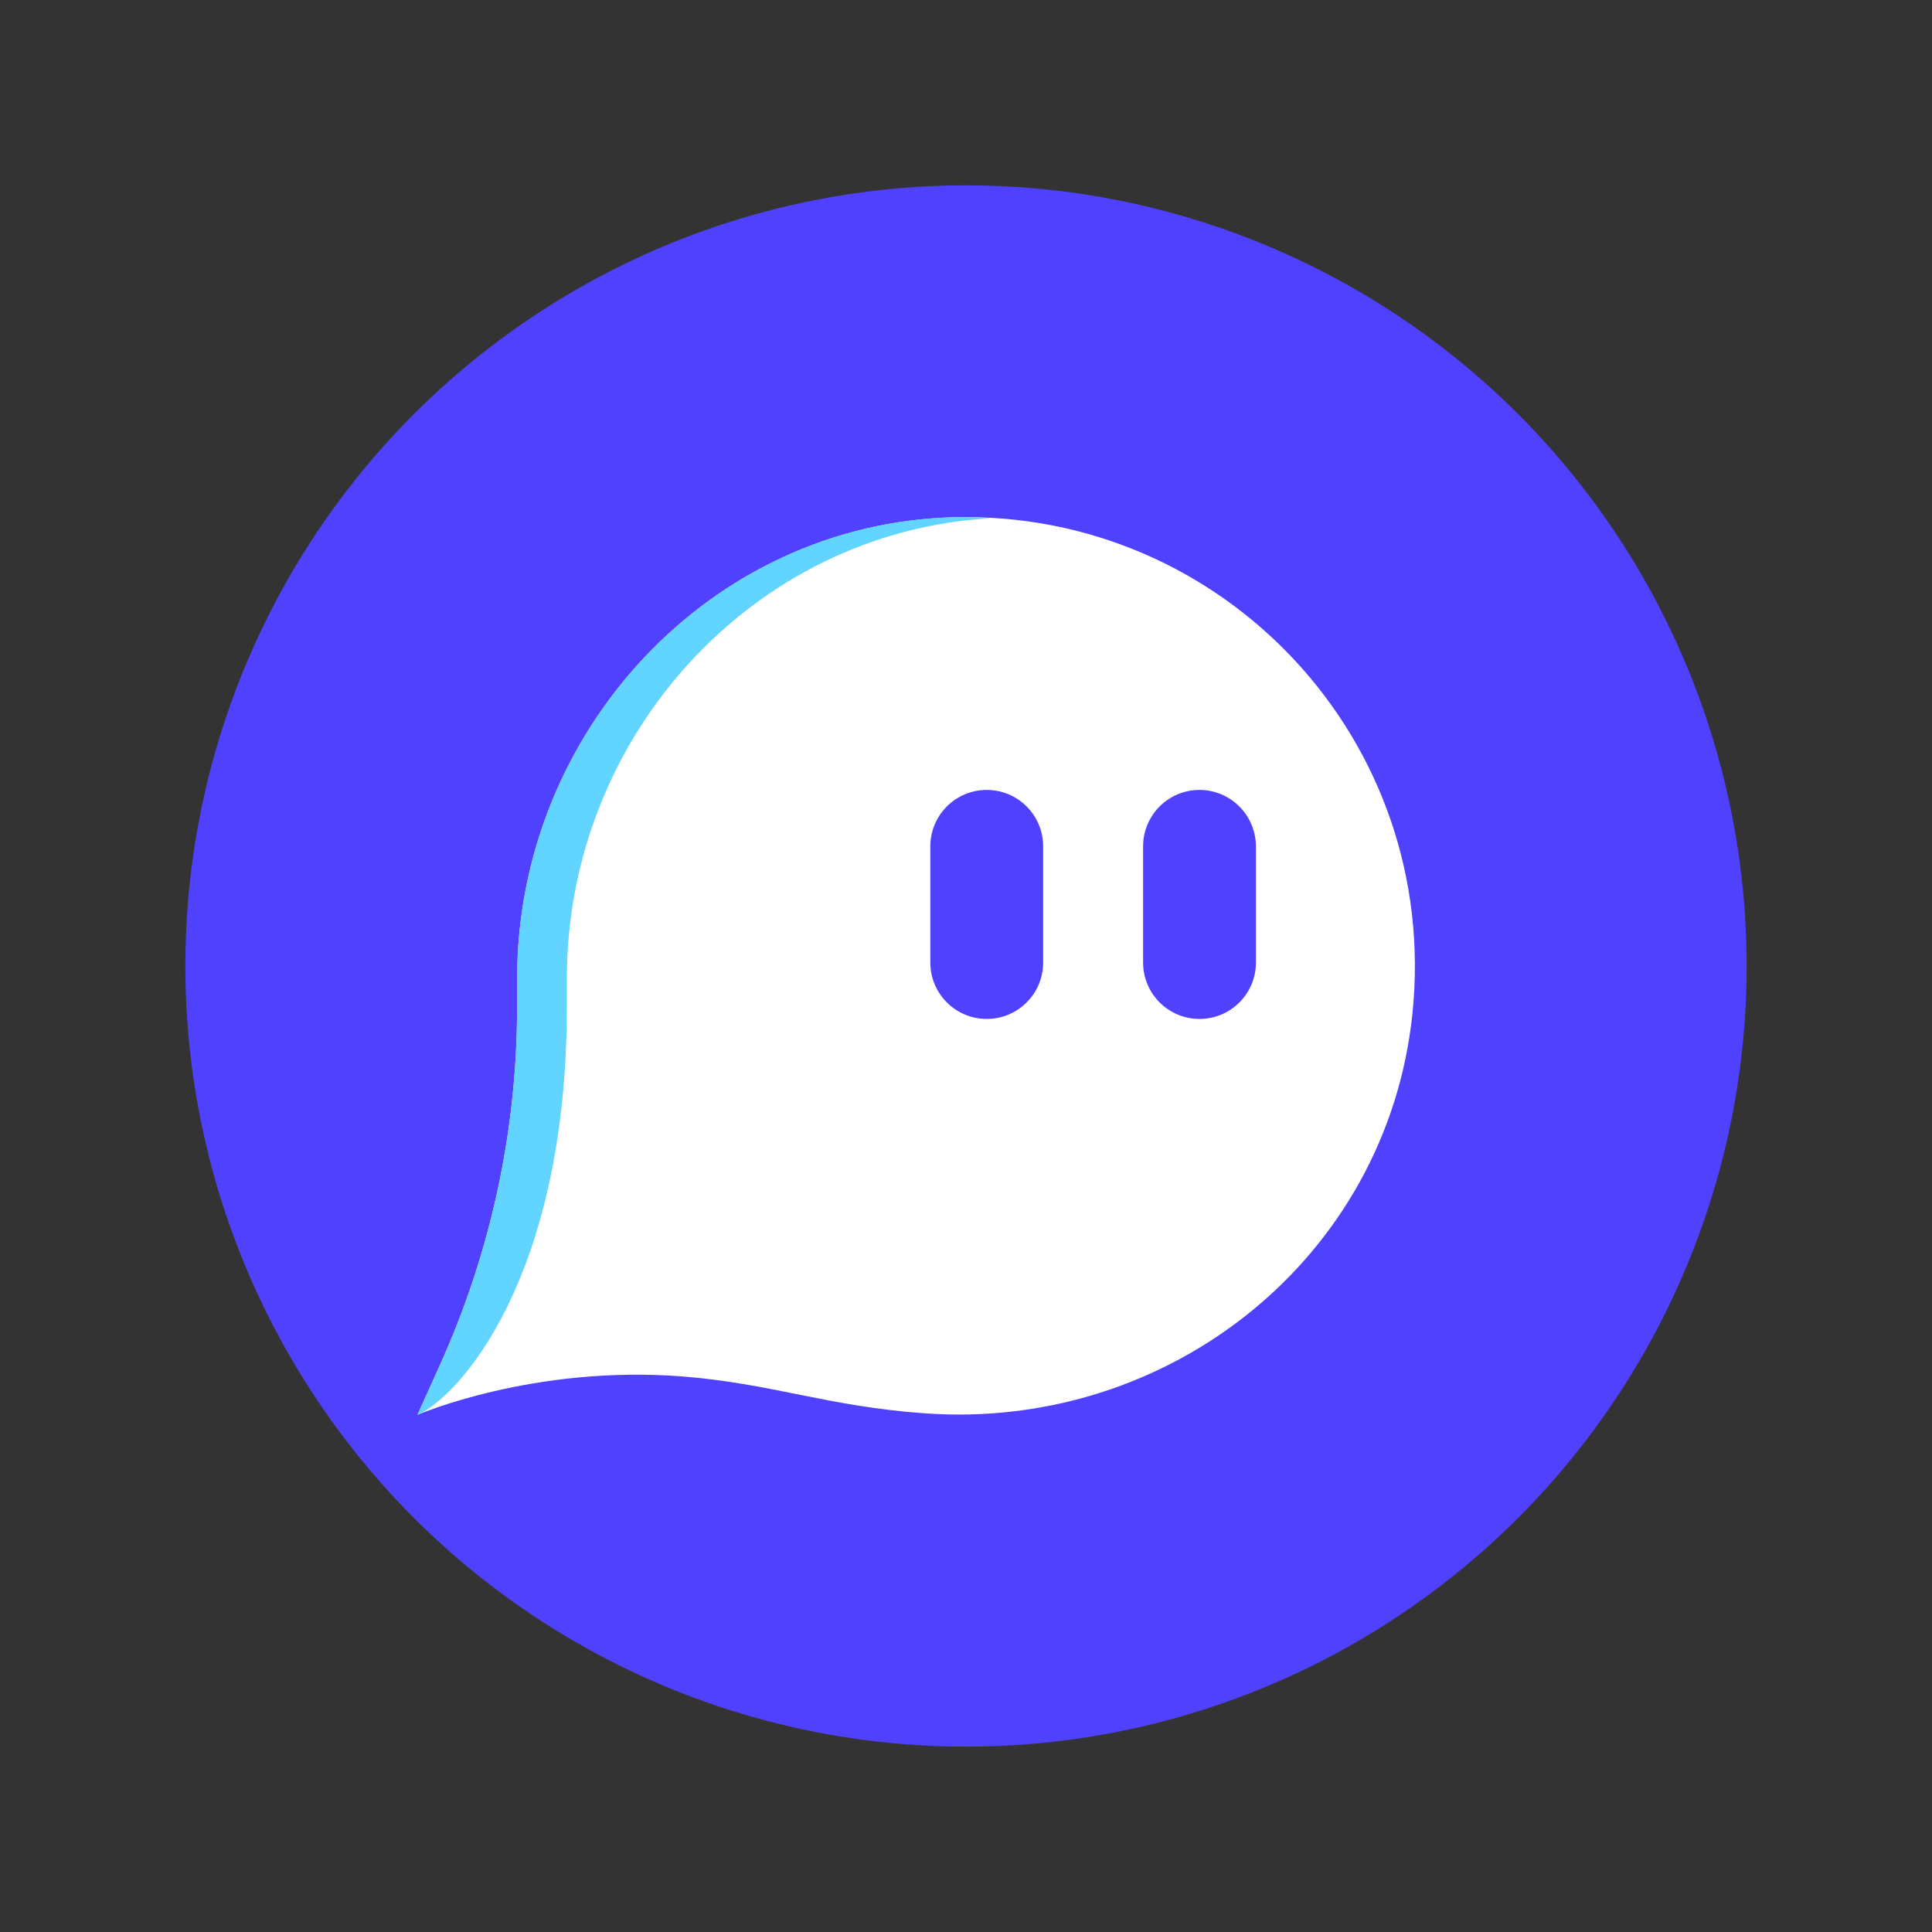<?xml version="1.0" encoding="utf-8"?>
<!-- Generator: Adobe Illustrator 26.5.0, SVG Export Plug-In . SVG Version: 6.00 Build 0)  -->
<svg version="1.1" id="Layer_1" xmlns="http://www.w3.org/2000/svg" xmlns:xlink="http://www.w3.org/1999/xlink" x="0px" y="0px"
	 viewBox="0 0 150 150" style="enable-background:new 0 0 150 150;" xml:space="preserve">
<rect x="0" y="0" width="150" height="150" fill="#333333" stroke="none"/>
<style type="text/css">
	.st0{fill:#5041FF;}
	.st1{fill:#FFFFFF;}
	.st2{fill:#61D4FF;}
</style>
<g>
	<circle class="st0" cx="75" cy="75" r="60.61"/>
	<path class="st1" d="M74.17,40.16C55.08,40.6,40.15,56.88,40.15,75.97v2.2c0,9.58-2.04,19.05-5.98,27.78l-1.76,3.9
		c0,0,8.99-3.9,20.61-2.98c6.92,0.55,11.22,2.32,18.77,2.86c19,1.37,35.91-12.09,37.87-31.03C111.85,57.51,95.02,39.67,74.17,40.16z
		"/>
	<g>
		<path class="st2" d="M44.01,78.17v-2.2c0-18.71,14.36-34.68,32.89-35.73c-0.91-0.05-1.81-0.11-2.74-0.09
			C55.08,40.6,40.15,56.88,40.15,75.97v2.2c0,9.58-2.04,19.05-5.98,27.78l-1.76,3.9c0,0,0,0,0,0
			C35.59,108.48,44.01,99.28,44.01,78.17z"/>
	</g>
	<g>
		<path class="st0" d="M76.61,61.33c-2.42,0-4.38,1.96-4.38,4.38v9.02c0,2.42,1.96,4.38,4.38,4.38s4.38-1.96,4.38-4.38v-9.02
			C80.99,63.29,79.03,61.33,76.61,61.33z"/>
		<path class="st0" d="M93.13,61.33L93.13,61.33c-2.42,0-4.38,1.96-4.38,4.38v9.02c0,2.42,1.96,4.38,4.38,4.38h0
			c2.42,0,4.38-1.96,4.38-4.38v-9.02C97.5,63.29,95.54,61.33,93.13,61.33z"/>
	</g>
</g>
</svg>
